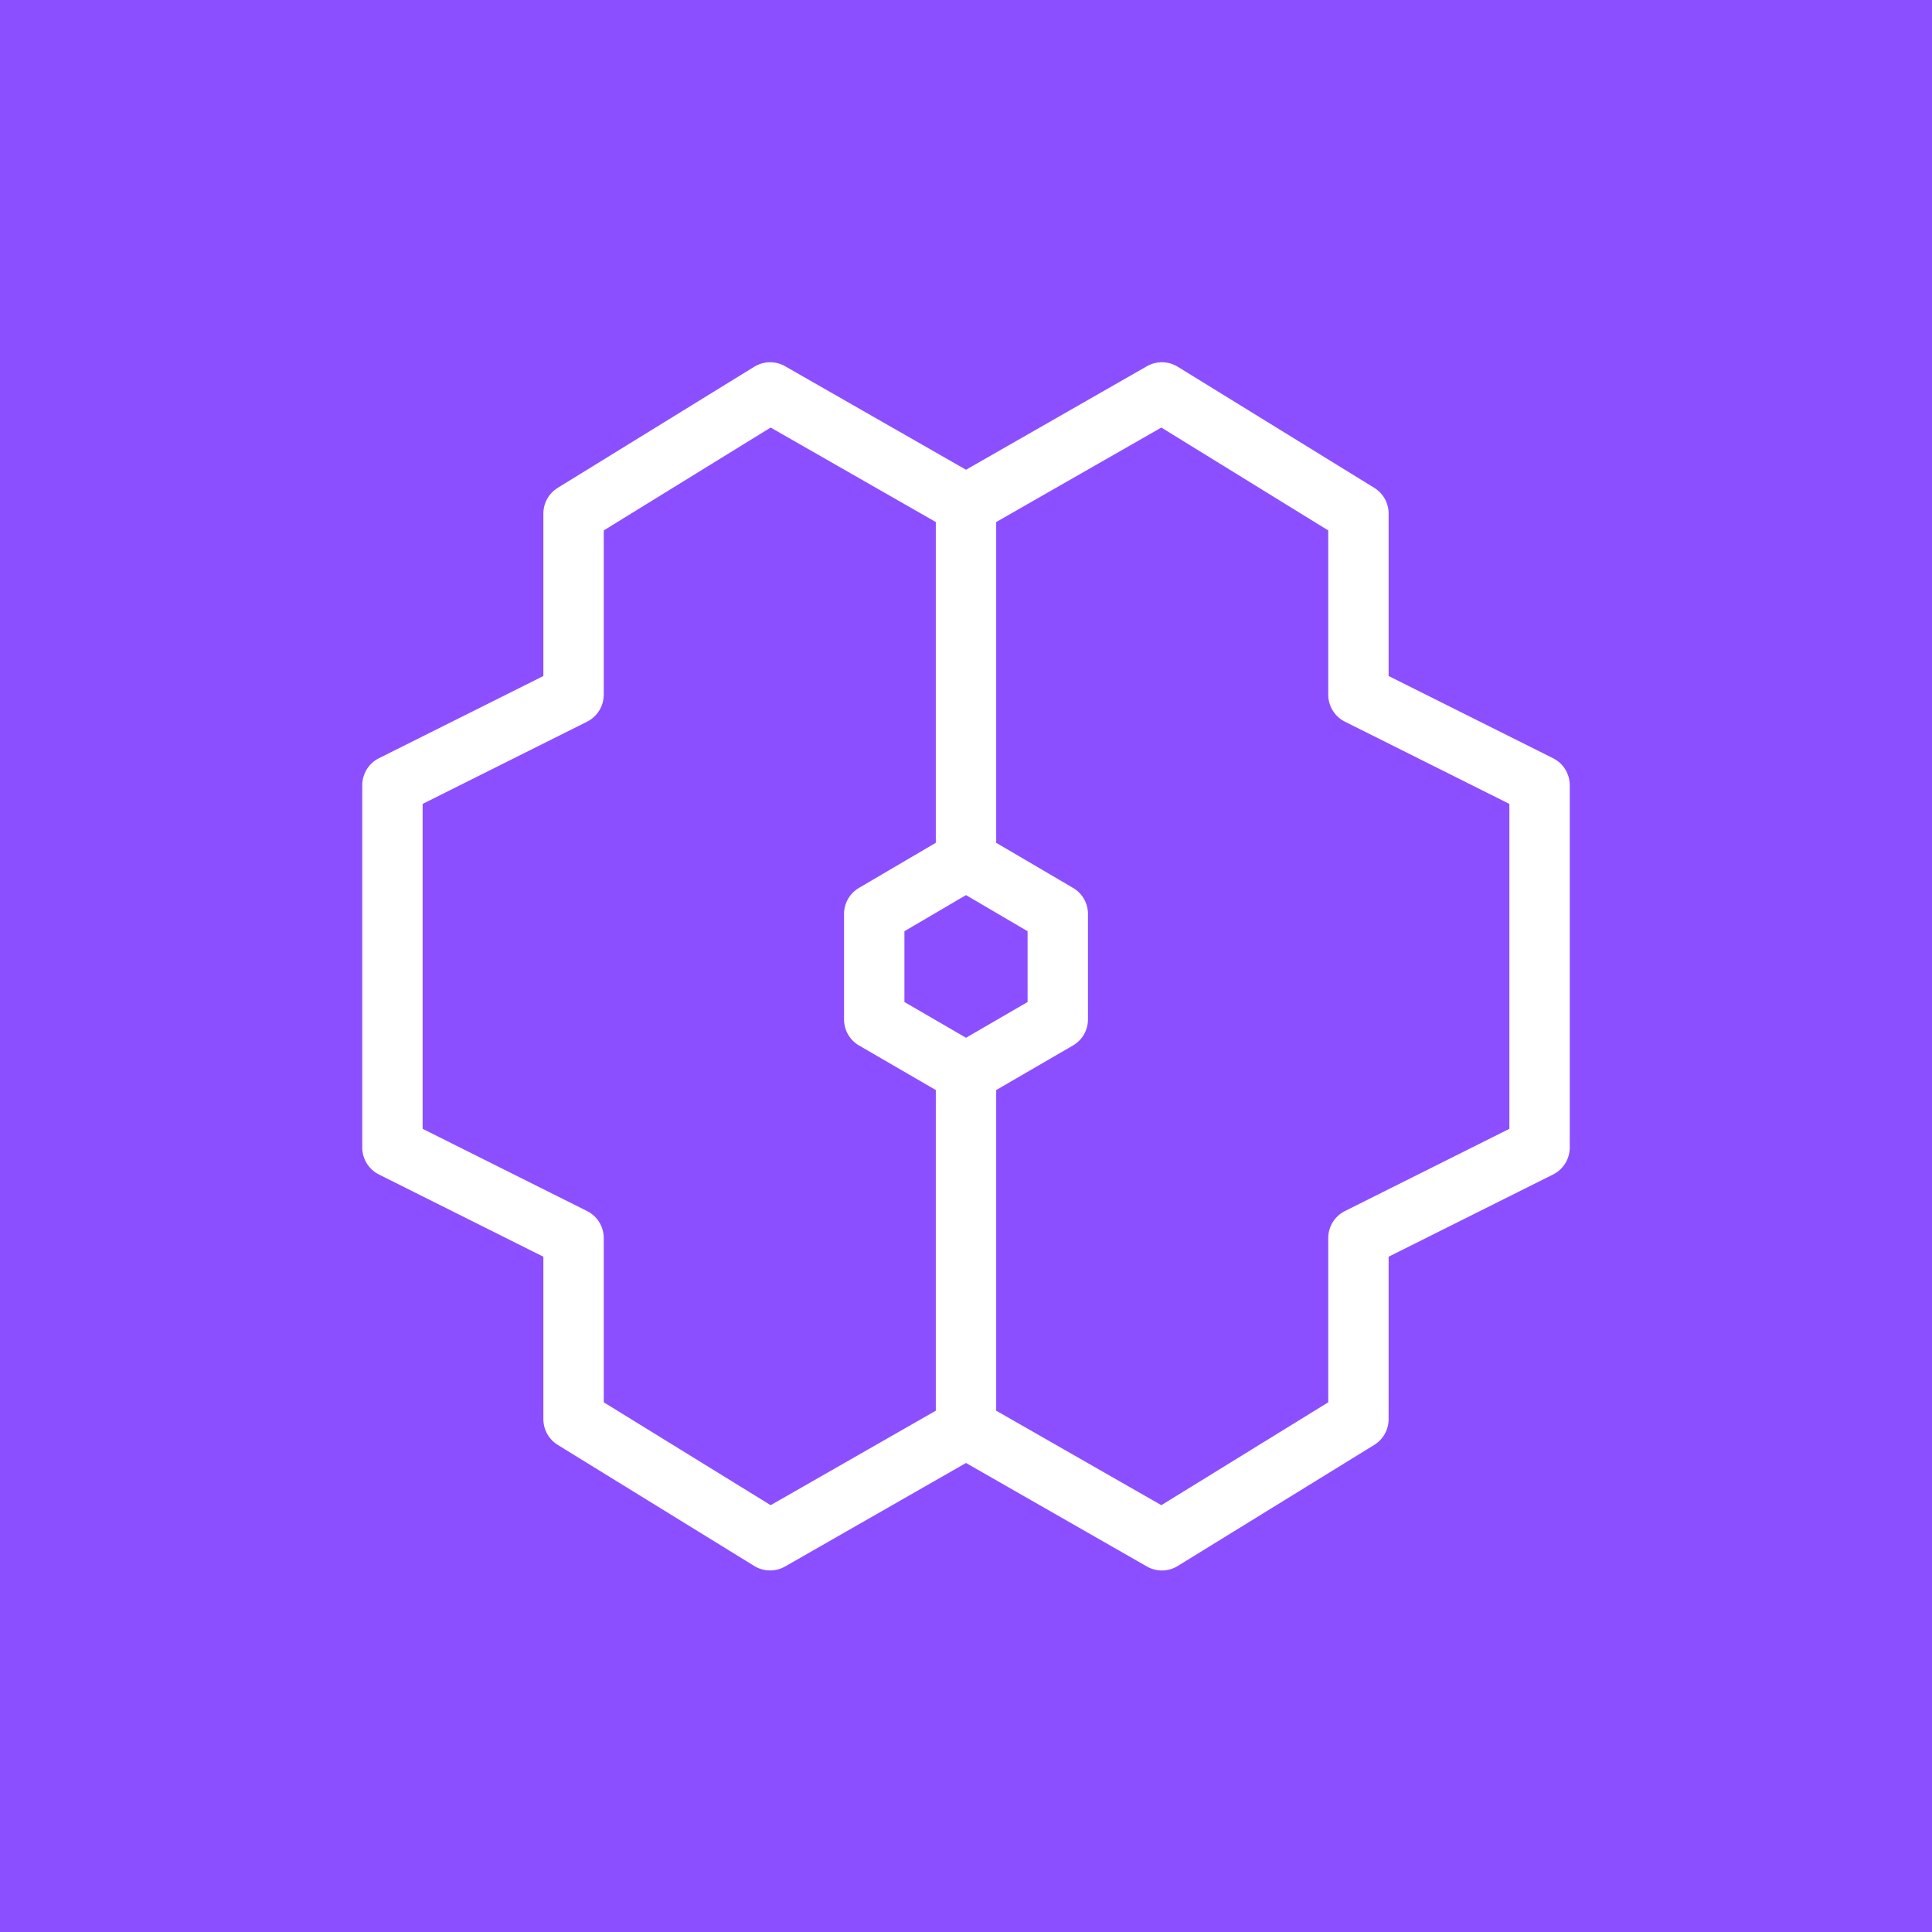 <svg width="64" height="64" viewBox="0 0 64 64" fill="none" xmlns="http://www.w3.org/2000/svg">
<rect width="64" height="64" fill="#8C4FFF"/>
<path d="M51.447 25.117L46 22.394V17.012C46 16.665 45.82 16.343 45.524 16.16L39.014 12.149C38.703 11.957 38.31 11.95 37.993 12.132L32 15.561L26.007 12.132C25.69 11.95 25.297 11.957 24.986 12.149L18.476 16.16C18.18 16.343 18 16.665 18 17.012V22.394L12.553 25.117C12.214 25.287 12 25.633 12 26.012V38.012C12 38.391 12.214 38.737 12.553 38.907L18 41.63V47.012C18 47.359 18.18 47.681 18.476 47.864L24.986 51.875C25.297 52.066 25.69 52.072 26.007 51.892L32 48.463L37.993 51.892C38.147 51.98 38.318 52.024 38.489 52.024C38.671 52.024 38.853 51.974 39.014 51.875L45.524 47.864C45.82 47.681 46 47.359 46 47.012V41.63L51.447 38.907C51.786 38.737 52 38.391 52 38.012V26.012C52 25.633 51.786 25.287 51.447 25.117ZM32 34.377L29.96 33.193V30.848L32 29.651L34.04 30.848V33.193L32 34.377ZM25.529 49.861L20 46.453V41.012C20 40.633 19.786 40.287 19.447 40.117L14 37.394V26.63L19.447 23.907C19.786 23.737 20 23.391 20 23.012V17.571L25.529 14.163L31 17.293V27.919L28.454 29.413C28.148 29.592 27.96 29.921 27.96 30.275V33.769C27.96 34.126 28.149 34.455 28.458 34.634L31 36.109V46.731L25.529 49.861ZM50 37.394L44.553 40.117C44.214 40.287 44 40.633 44 41.012V46.453L38.471 49.861L33 46.731V36.109L35.542 34.634C35.851 34.455 36.04 34.126 36.04 33.769V30.275C36.04 29.921 35.852 29.592 35.546 29.413L33 27.919V17.293L38.471 14.163L44 17.571V23.012C44 23.391 44.214 23.737 44.553 23.907L50 26.63V37.394Z" fill="white"/>
</svg>
